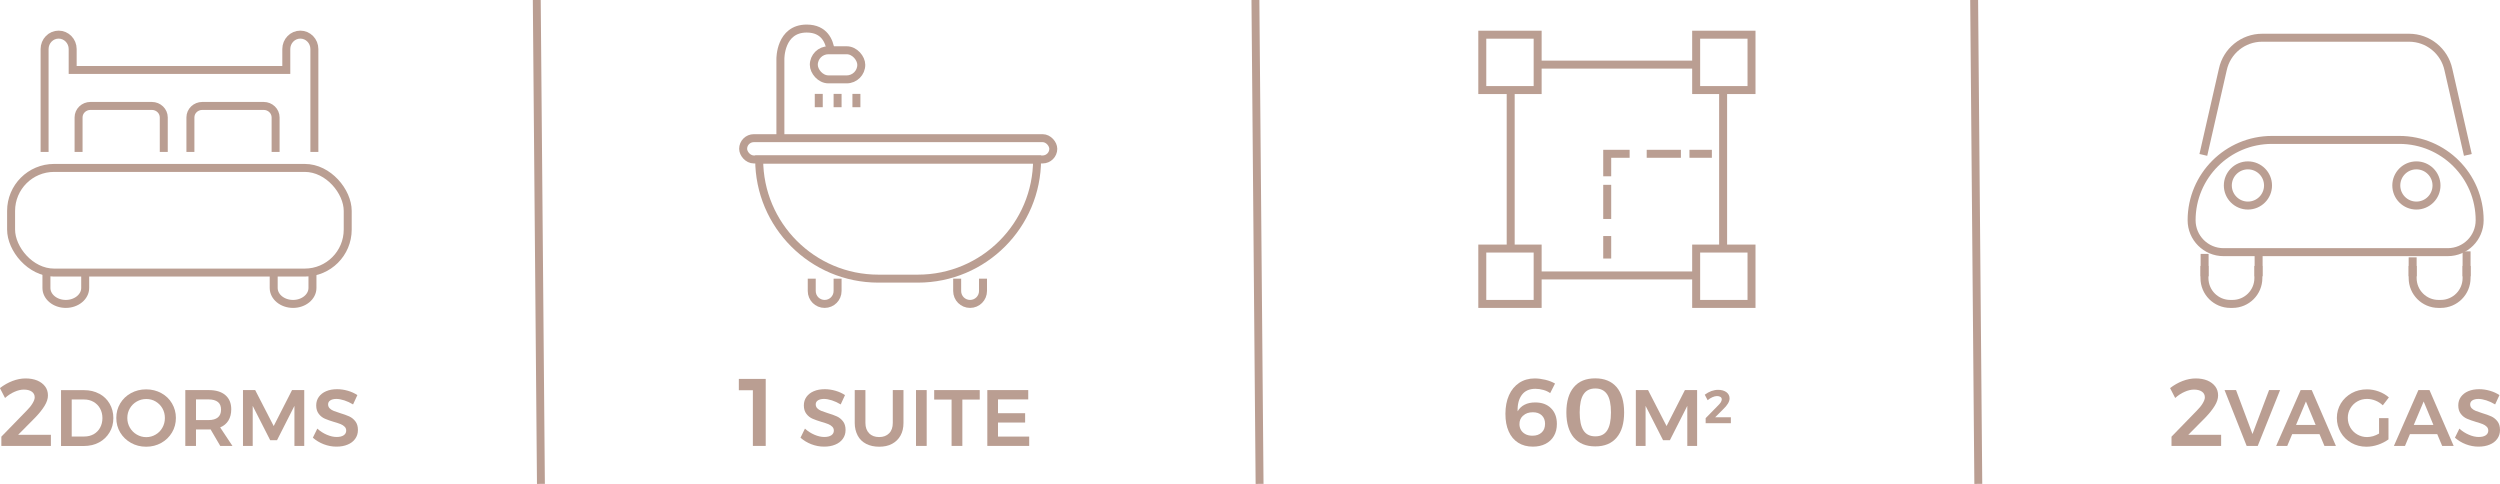 <svg xmlns="http://www.w3.org/2000/svg" id="Camada_2" data-name="Camada 2" viewBox="0 0 313.4 60.67"><defs><style> .cls-1 { stroke-width: .99px; } .cls-1, .cls-2 { fill: none; stroke: #ba9e92; stroke-miterlimit: 10; } .cls-3 { fill: #ba9e92; } </style></defs><g id="Camada_1-2" data-name="Camada 1"><line class="cls-1" x1="67.29" y1="0" x2="67.81" y2="60.66"></line><line class="cls-1" x1="157.38" y1="0" x2="157.9" y2="60.66"></line><line class="cls-1" x1="247.48" y1="0" x2="248" y2="60.66"></line><g><g id="Bed_Choices" data-name="Bed Choices"><rect class="cls-2" x="1.39" y="21.05" width="42.2" height="13.12" rx="5.39" ry="5.39"></rect><path class="cls-2" d="M10.68,34.17v1.93c0,1.1-1.09,2-2.43,2s-2.43-.89-2.43-2v-1.93"></path><path class="cls-2" d="M39.17,34.17v1.93c0,1.1-1.09,2-2.43,2s-2.43-.89-2.43-2v-1.93"></path><path class="cls-2" d="M9.85,19.05v-4.33c0-.8.67-1.44,1.49-1.44h7.7c.82,0,1.49.65,1.49,1.44v4.33"></path><path class="cls-2" d="M23.87,19.05v-4.33c0-.8.67-1.44,1.49-1.44h7.7c.82,0,1.49.65,1.49,1.44v4.33"></path><path class="cls-2" d="M39.41,19.05V6.15c0-1-.79-1.81-1.76-1.81h0c-.97,0-1.76.81-1.76,1.81v2.62H9.11v-2.62c0-1-.79-1.81-1.76-1.81h0c-.97,0-1.76.81-1.76,1.81v12.9"></path></g><g><path class="cls-3" d="M6.38,54.5v1.4H.17v-1.16l3.17-3.26c.3-.3.55-.6.73-.9s.28-.55.28-.77c0-.3-.12-.54-.36-.71-.24-.17-.57-.26-1-.26-.37,0-.76.09-1.18.28-.42.18-.81.44-1.18.77l-.64-1.24c.5-.38,1.02-.68,1.57-.89s1.1-.32,1.65-.32,1.04.09,1.46.26c.42.18.75.43.99.75s.35.7.35,1.12-.14.84-.42,1.3c-.28.46-.67.95-1.18,1.48l-2.14,2.16h4.09Z"></path><path class="cls-3" d="M12.44,49.35c.55.3.99.71,1.3,1.25.31.53.47,1.14.47,1.81s-.16,1.28-.48,1.8c-.32.53-.75.95-1.31,1.25s-1.2.45-1.91.45h-2.86v-7h2.91c.7,0,1.33.15,1.88.45ZM11.75,54.43c.34-.2.61-.47.8-.82s.29-.75.29-1.2-.1-.85-.3-1.21c-.2-.36-.48-.63-.83-.83-.35-.2-.74-.29-1.17-.29h-1.55v4.64h1.6c.43,0,.81-.1,1.16-.29Z"></path><path class="cls-3" d="M20.22,49.28c.57.31,1.02.74,1.34,1.29s.49,1.15.49,1.82-.16,1.27-.49,1.83c-.33.55-.77.98-1.34,1.3s-1.2.48-1.9.48-1.33-.16-1.9-.48-1.02-.75-1.35-1.3c-.33-.55-.49-1.16-.49-1.83s.16-1.27.49-1.82.78-.98,1.35-1.29,1.2-.47,1.9-.47,1.33.16,1.9.47ZM17.15,50.33c-.37.21-.66.5-.87.86s-.32.76-.32,1.21.11.84.32,1.21c.22.37.51.66.87.87.36.21.76.32,1.19.32s.81-.11,1.17-.32c.36-.21.65-.5.85-.87.21-.37.31-.77.31-1.21s-.1-.84-.31-1.21-.5-.65-.85-.86-.75-.31-1.17-.31-.82.1-1.19.31Z"></path><path class="cls-3" d="M27.61,55.9l-1.21-2.07c-.05,0-.14.01-.25.01h-1.58v2.06h-1.34v-7h2.92c.91,0,1.61.21,2.1.63s.74,1.01.74,1.78c0,.55-.12,1.01-.35,1.4-.24.39-.58.68-1.04.87l1.54,2.32h-1.53ZM24.57,52.66h1.58c.51,0,.89-.11,1.16-.33.27-.22.4-.55.4-.98s-.13-.75-.4-.96c-.27-.21-.65-.32-1.16-.32h-1.58v2.59Z"></path><path class="cls-3" d="M30.46,48.9h1.53l2.32,4.51,2.3-4.51h1.53v7h-1.23v-5.02l-2.18,4.3h-.86l-2.19-4.3v5.02h-1.22v-7Z"></path><path class="cls-3" d="M43.16,50.19c-.38-.12-.71-.18-.99-.18-.32,0-.57.06-.76.18s-.28.29-.28.5c0,.19.06.35.19.49.13.13.29.24.49.32.2.08.46.17.8.28.47.14.86.28,1.17.42s.56.35.77.62.32.63.32,1.08-.12.8-.35,1.12c-.23.32-.55.56-.95.72-.4.17-.87.25-1.39.25-.55,0-1.08-.1-1.6-.3-.52-.2-.97-.48-1.36-.82l.56-1.14c.35.33.75.58,1.19.77s.85.28,1.23.28.67-.07.88-.21.32-.34.32-.58c0-.2-.06-.37-.2-.5-.13-.13-.29-.24-.49-.32-.2-.08-.47-.17-.82-.27-.47-.14-.86-.28-1.16-.41-.3-.13-.56-.33-.77-.61-.21-.27-.32-.62-.32-1.06,0-.41.11-.76.33-1.07.22-.3.52-.54.92-.71.4-.17.85-.25,1.38-.25.45,0,.9.07,1.35.2.44.13.84.31,1.18.54l-.54,1.17c-.36-.22-.73-.39-1.1-.51Z"></path></g></g><g><g id="Washroom"><path class="cls-2" d="M95.17,19.99h34.84c0,8.25-6.69,14.94-14.94,14.94h-4.96c-8.25,0-14.94-6.69-14.94-14.94h0Z"></path><rect class="cls-2" x="93.16" y="17.32" width="38.88" height="2.67" rx="1.34" ry="1.34"></rect><path class="cls-2" d="M97.83,17.19V7.39s-.05-3.81,3.3-3.81c2.23,0,2.84,1.63,2.99,2.72"></path><rect class="cls-2" x="102.02" y="6.3" width="5.95" height="3.65" rx="1.83" ry="1.83"></rect><line class="cls-2" x1="102.64" y1="11.77" x2="102.64" y2="13.44"></line><line class="cls-2" x1="105" y1="11.77" x2="105" y2="13.44"></line><line class="cls-2" x1="107.36" y1="11.77" x2="107.36" y2="13.44"></line><path class="cls-2" d="M105,34.93v1.55c0,.89-.72,1.62-1.62,1.62s-1.62-.72-1.62-1.62v-1.55"></path><path class="cls-2" d="M123.23,34.93v1.55c0,.89-.72,1.62-1.62,1.62s-1.62-.72-1.62-1.62v-1.55"></path></g><g><path class="cls-3" d="M92.62,47.5h3.37v8.4h-1.61v-6.98h-1.76v-1.42Z"></path><path class="cls-3" d="M104.29,50.19c-.38-.12-.71-.18-.99-.18-.32,0-.57.06-.76.18s-.28.29-.28.5c0,.19.06.35.19.49.13.13.29.24.49.32.2.08.46.17.8.28.47.14.86.28,1.17.42s.56.35.77.62.32.63.32,1.08-.12.8-.35,1.12c-.23.32-.55.56-.95.72-.4.17-.87.25-1.39.25-.55,0-1.08-.1-1.6-.3-.52-.2-.97-.48-1.36-.82l.56-1.14c.35.33.75.58,1.19.77s.85.28,1.23.28.67-.07.88-.21.32-.34.32-.58c0-.2-.06-.37-.2-.5-.13-.13-.29-.24-.49-.32-.2-.08-.47-.17-.82-.27-.47-.14-.86-.28-1.16-.41-.3-.13-.56-.33-.77-.61-.21-.27-.32-.62-.32-1.06,0-.41.11-.76.33-1.07.22-.3.52-.54.92-.71.4-.17.85-.25,1.38-.25.45,0,.9.07,1.35.2.44.13.84.31,1.18.54l-.54,1.17c-.36-.22-.73-.39-1.1-.51Z"></path><path class="cls-3" d="M108.95,54.32c.31.31.73.47,1.26.47s.94-.16,1.25-.47.46-.75.46-1.3v-4.12h1.34v4.12c0,.61-.12,1.13-.37,1.58-.25.45-.6.79-1.06,1.04s-1,.36-1.62.36-1.17-.12-1.63-.36-.82-.58-1.06-1.04-.37-.98-.37-1.58v-4.12h1.34v4.12c0,.55.16.99.47,1.3Z"></path><path class="cls-3" d="M114.83,48.9h1.34v7h-1.34v-7Z"></path><path class="cls-3" d="M117.11,48.9h5.71v1.19h-2.18v5.81h-1.35v-5.81h-2.18v-1.19Z"></path><path class="cls-3" d="M123.77,48.9h5.13v1.17h-3.79v1.73h3.4v1.17h-3.4v1.76h3.91v1.17h-5.25v-7Z"></path></g></g><g><g><g><path class="cls-2" d="M284.8,17.54h15.98c5.56,0,10.07,4.51,10.07,10.07h0c0,2.21-1.79,4-4,4h-28.11c-2.21,0-4-1.79-4-4h0c0-5.56,4.51-10.07,10.07-10.07Z"></path><path class="cls-2" d="M276.21,19.42l2.44-10.7c.5-2.33,2.55-3.99,4.93-3.99h18.42c2.38,0,4.43,1.67,4.93,3.99l2.44,10.7"></path><g><line class="cls-2" x1="283.14" y1="34.64" x2="283.14" y2="31.93"></line><line class="cls-2" x1="276.37" y1="31.83" x2="276.37" y2="34.64"></line><line class="cls-2" x1="309.21" y1="34.64" x2="309.21" y2="31.51"></line><line class="cls-2" x1="302.45" y1="32.26" x2="302.45" y2="34.64"></line></g></g><path class="cls-2" d="M283.11,33.34v1.52c0,1.79-1.45,3.24-3.24,3.24h-.28c-1.79,0-3.24-1.45-3.24-3.24v-1.52"></path><path class="cls-2" d="M309.21,33.34v1.52c0,1.79-1.45,3.24-3.24,3.24h-.28c-1.79,0-3.24-1.45-3.24-3.24v-1.52"></path><circle class="cls-2" cx="281.8" cy="23.25" r="2.52"></circle><circle class="cls-2" cx="302.92" cy="23.25" r="2.52"></circle></g><g><path class="cls-3" d="M278.44,54.5v1.4h-6.22v-1.16l3.17-3.26c.3-.3.55-.6.73-.9s.28-.55.28-.77c0-.3-.12-.54-.36-.71-.24-.17-.57-.26-1-.26-.37,0-.76.09-1.18.28-.42.18-.81.44-1.18.77l-.64-1.24c.5-.38,1.02-.68,1.57-.89s1.1-.32,1.65-.32,1.04.09,1.46.26c.42.18.75.43.99.75s.35.7.35,1.12-.14.84-.42,1.3c-.28.46-.67.95-1.18,1.48l-2.14,2.16h4.09Z"></path><path class="cls-3" d="M278.87,48.9h1.44l2.06,5.51,2.08-5.51h1.38l-2.8,7h-1.39l-2.77-7Z"></path><path class="cls-3" d="M291.39,55.9l-.62-1.48h-3.42l-.62,1.48h-1.39l3.07-7h1.39l3.03,7h-1.44ZM287.83,53.27h2.46l-1.22-2.94-1.24,2.94Z"></path><path class="cls-3" d="M298.25,52.42h1.17v2.66c-.37.27-.8.5-1.3.67s-.99.25-1.47.25c-.69,0-1.31-.16-1.88-.48-.56-.32-1.01-.75-1.33-1.3-.33-.55-.49-1.16-.49-1.83s.17-1.27.5-1.82c.33-.54.79-.97,1.36-1.29.58-.32,1.22-.47,1.92-.47.5,0,.99.09,1.48.27.49.18.91.43,1.26.74l-.76.99c-.27-.25-.57-.45-.92-.59-.35-.14-.7-.21-1.06-.21-.44,0-.84.1-1.21.31s-.66.5-.88.87-.32.77-.32,1.2.11.84.32,1.21c.22.37.51.66.88.87.37.21.77.32,1.22.32.24,0,.49-.04.75-.11.26-.08.52-.19.75-.33v-1.93Z"></path><path class="cls-3" d="M306.15,55.9l-.62-1.48h-3.42l-.62,1.48h-1.39l3.07-7h1.39l3.03,7h-1.44ZM302.59,53.27h2.46l-1.22-2.94-1.24,2.94Z"></path><path class="cls-3" d="M311.69,50.19c-.38-.12-.71-.18-.99-.18-.32,0-.57.06-.76.18s-.28.29-.28.5c0,.19.06.35.19.49.13.13.29.24.49.32.2.08.46.17.8.28.47.14.86.28,1.17.42s.56.35.77.62.32.63.32,1.08-.12.8-.35,1.12c-.23.32-.55.56-.95.72-.4.17-.87.25-1.39.25-.55,0-1.08-.1-1.6-.3-.52-.2-.97-.48-1.36-.82l.56-1.14c.35.33.75.58,1.19.77s.85.28,1.23.28.67-.07.88-.21.32-.34.32-.58c0-.2-.06-.37-.2-.5-.13-.13-.29-.24-.49-.32-.2-.08-.47-.17-.82-.27-.47-.14-.86-.28-1.16-.41-.3-.13-.56-.33-.77-.61-.21-.27-.32-.62-.32-1.06,0-.41.11-.76.33-1.07.22-.3.52-.54.92-.71.4-.17.85-.25,1.38-.25.45,0,.9.07,1.35.2.44.13.84.31,1.18.54l-.54,1.17c-.36-.22-.73-.39-1.1-.51Z"></path></g></g><g><g><g><line class="cls-2" x1="189.38" y1="31.16" x2="189.38" y2="11.29"></line><line class="cls-2" x1="216.01" y1="31.16" x2="216.01" y2="11.29"></line><line class="cls-2" x1="212.63" y1="34.53" x2="192.76" y2="34.53"></line><line class="cls-2" x1="212.63" y1="8.1" x2="192.76" y2="8.1"></line><rect class="cls-2" x="185.82" y="4.35" width="6.94" height="6.94"></rect><rect class="cls-2" x="212.63" y="4.35" width="6.94" height="6.94"></rect><rect class="cls-2" x="185.82" y="31.16" width="6.94" height="6.94"></rect><rect class="cls-2" x="212.63" y="31.16" width="6.94" height="6.94"></rect></g><g><line class="cls-2" x1="201.48" y1="32.41" x2="201.48" y2="29.59"></line><line class="cls-2" x1="201.48" y1="27.45" x2="201.48" y2="23.17"></line><polyline class="cls-2" points="201.48 22.1 201.48 19.28 204.29 19.28"></polyline><line class="cls-2" x1="206.43" y1="19.28" x2="210.72" y2="19.28"></line><line class="cls-2" x1="211.79" y1="19.28" x2="214.6" y2="19.28"></line></g></g><g><path class="cls-3" d="M193.46,48.88c-.32-.09-.65-.14-.98-.14-.75,0-1.32.25-1.7.76s-.56,1.19-.53,2.06c.22-.37.51-.65.88-.83.37-.19.81-.28,1.33-.28.83,0,1.49.24,1.98.73.49.49.73,1.14.73,1.96,0,.58-.12,1.08-.37,1.51-.25.43-.6.76-1.05.99-.45.23-.98.35-1.58.35-.71,0-1.33-.16-1.85-.49s-.92-.8-1.19-1.42c-.28-.62-.41-1.35-.41-2.21s.15-1.67.45-2.33c.3-.67.73-1.18,1.28-1.55.55-.36,1.2-.55,1.94-.55.43,0,.88.06,1.34.17s.86.27,1.21.47l-.61,1.2c-.25-.18-.53-.31-.86-.4ZM190.92,52.11c-.3.29-.45.64-.44,1.07,0,.24.05.47.17.69.12.22.3.4.55.54.24.14.55.21.91.21.48,0,.86-.13,1.15-.4.29-.26.43-.63.43-1.1,0-.44-.14-.79-.41-1.05s-.65-.39-1.12-.39c-.51,0-.92.14-1.22.43Z"></path><path class="cls-3" d="M202.66,48.53c.62.74.94,1.79.94,3.17s-.31,2.42-.94,3.16-1.52,1.1-2.68,1.1-2.05-.37-2.68-1.1c-.62-.74-.94-1.79-.94-3.16s.31-2.43.94-3.17c.62-.74,1.52-1.1,2.68-1.1s2.05.37,2.68,1.1ZM198.51,49.43c-.32.48-.48,1.24-.48,2.27s.16,1.78.48,2.27c.32.49.81.73,1.48.73s1.16-.24,1.48-.73c.32-.49.48-1.24.48-2.27s-.16-1.79-.48-2.27c-.32-.48-.81-.73-1.48-.73s-1.16.24-1.48.73Z"></path><path class="cls-3" d="M205.07,48.9h1.53l2.32,4.51,2.3-4.51h1.53v7h-1.23v-5.02l-2.18,4.3h-.86l-2.19-4.3v5.02h-1.22v-7Z"></path><path class="cls-3" d="M215.72,50.43c.08-.14.12-.26.12-.36,0-.13-.05-.24-.16-.31s-.25-.11-.44-.11c-.17,0-.36.05-.57.14-.21.09-.41.22-.6.38l-.36-.69c.55-.41,1.11-.61,1.68-.61.42,0,.76.1,1.03.29.26.2.4.46.4.78,0,.41-.27.86-.81,1.37l-1,1h1.97v.74h-3.16v-.63l1.56-1.59c.14-.13.25-.27.34-.4Z"></path></g></g></g></svg>